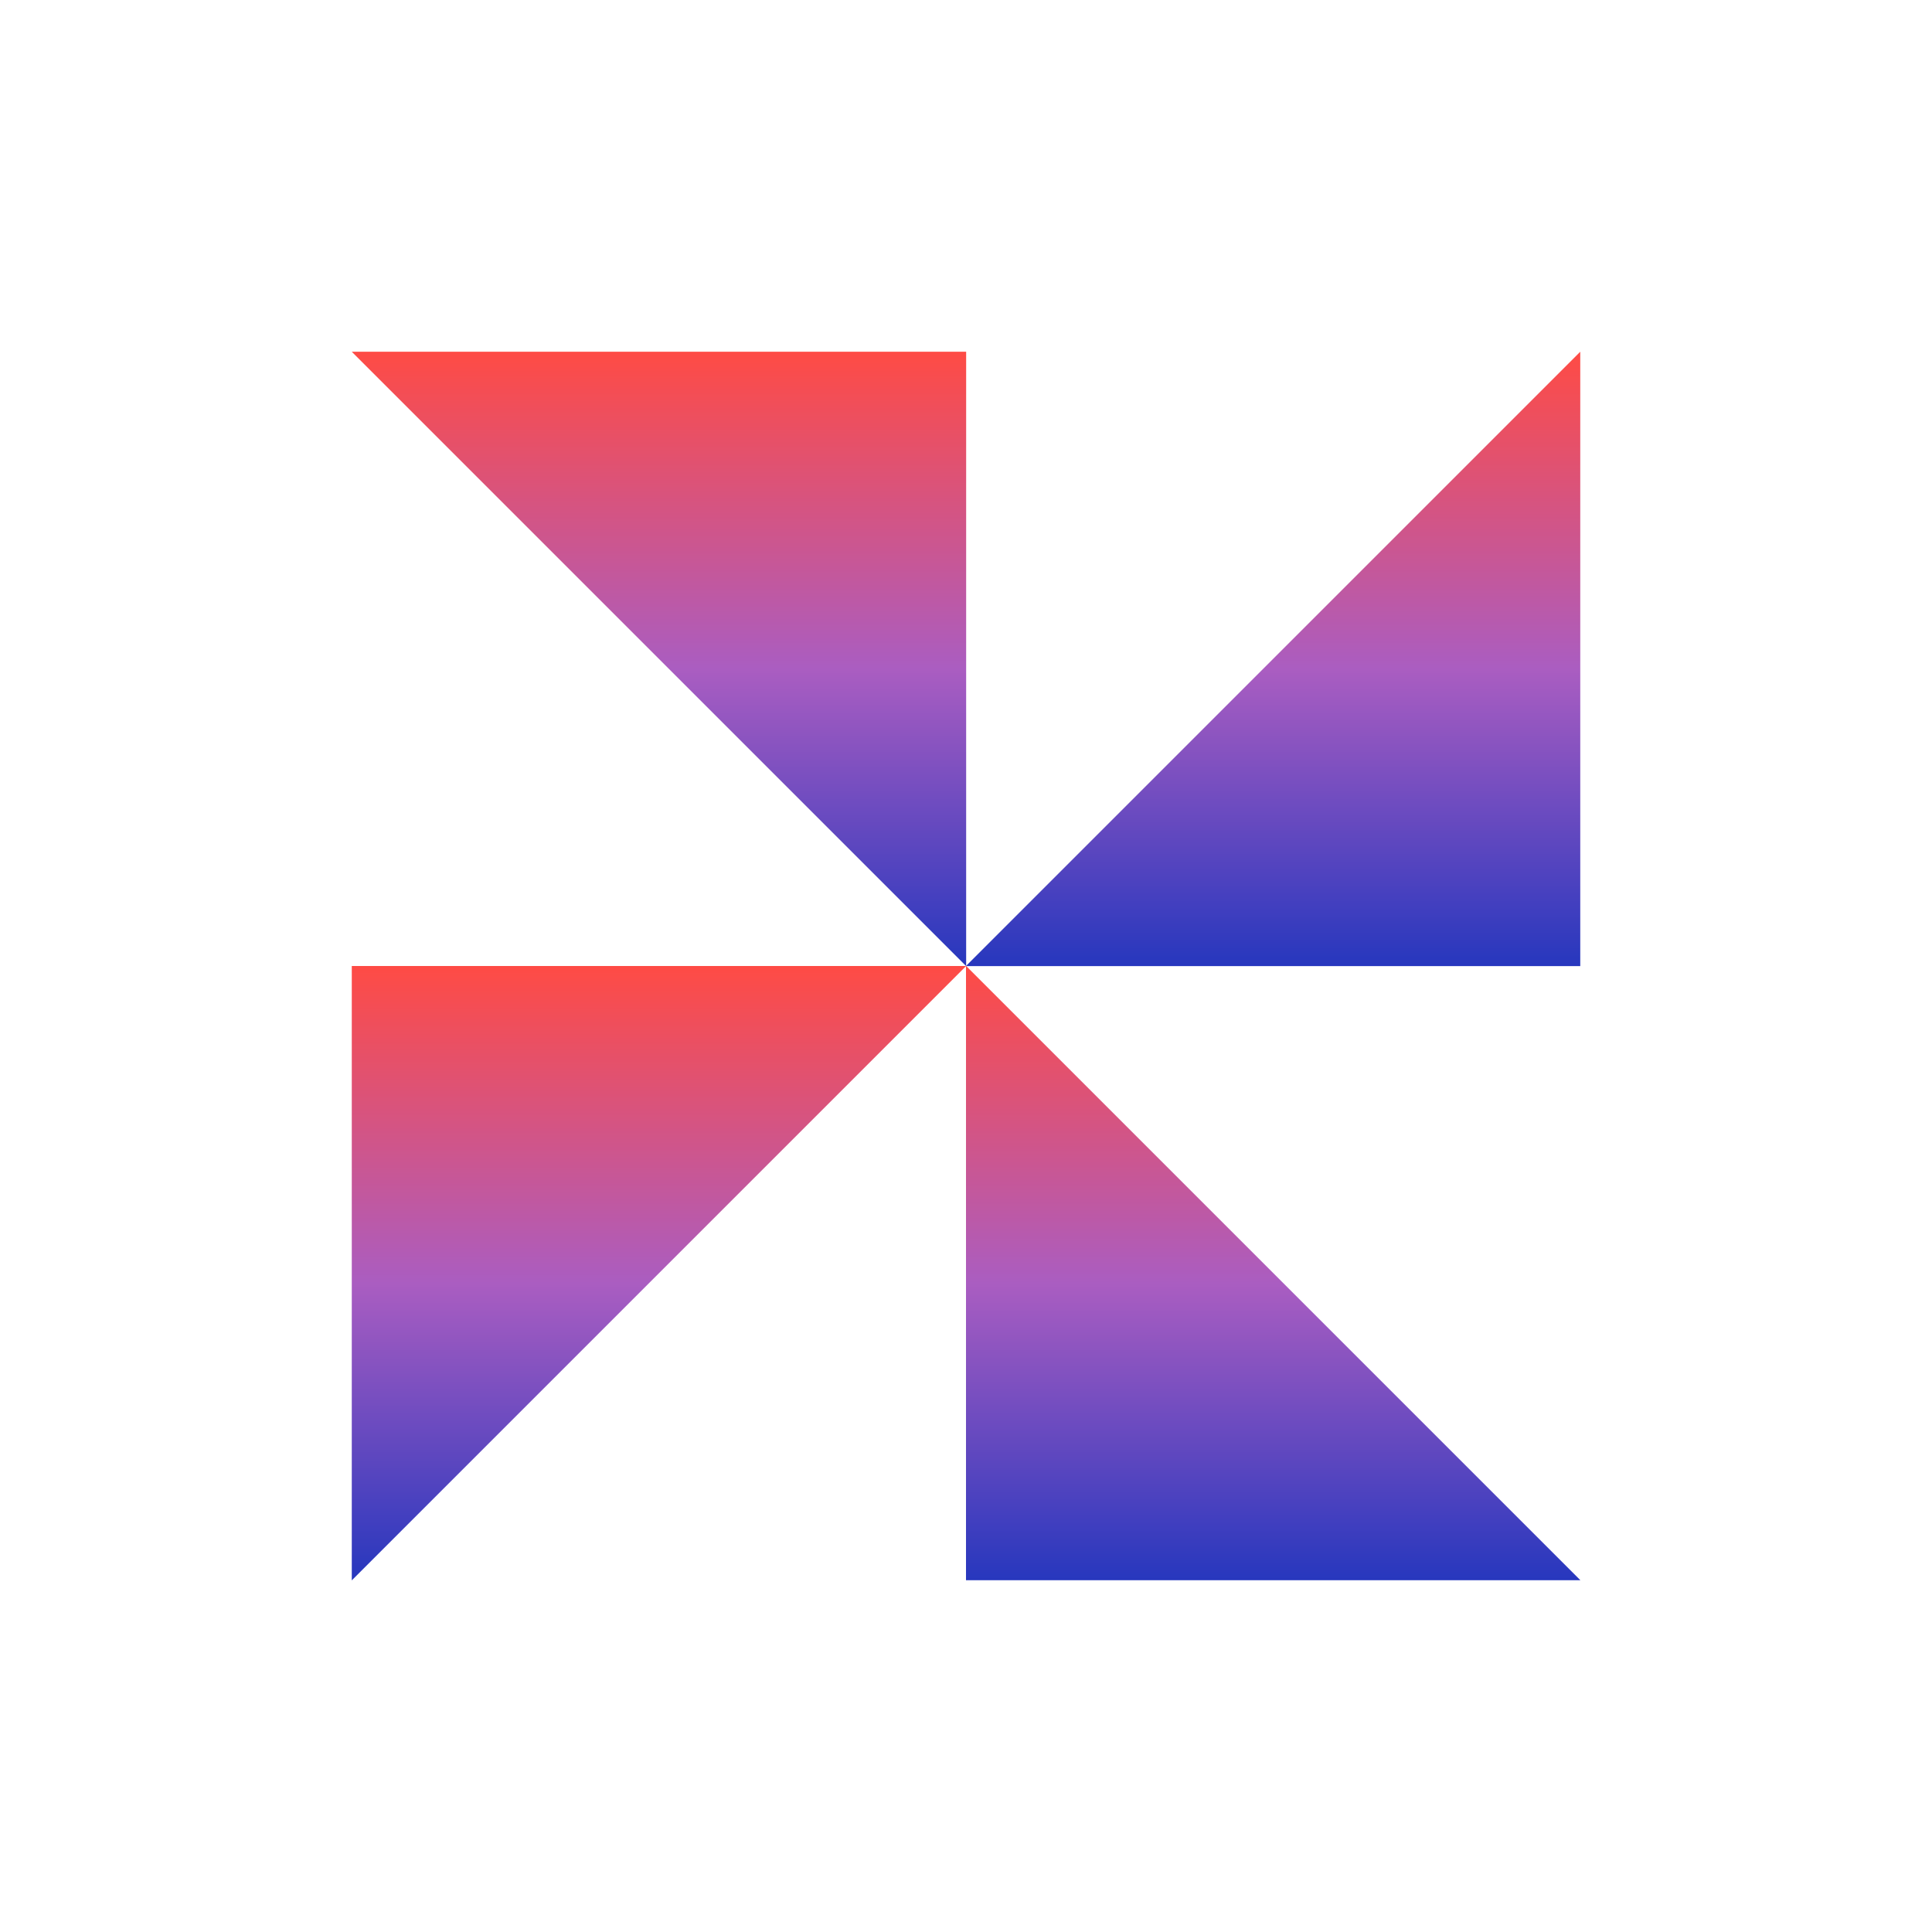 <svg xmlns="http://www.w3.org/2000/svg" xmlns:xlink="http://www.w3.org/1999/xlink" width="50" height="50" viewBox="0 0 50 50">
  <defs>
    <linearGradient id="linear-gradient" x1="0.5" x2="0.5" y2="1" gradientUnits="objectBoundingBox">
      <stop offset="0" stop-color="#ff4b44"/>
      <stop offset="0.517" stop-color="#aa5dc1"/>
      <stop offset="1" stop-color="#2637be"/>
    </linearGradient>
    <clipPath id="clip-Icon-expertise-stratégie_createur-objectifs_2">
      <rect width="50" height="50"/>
    </clipPath>
  </defs>
  <g id="Icon-expertise-stratégie_createur-objectifs_2" data-name="Icon-expertise-stratégie_createur-objectifs#2" clip-path="url(#clip-Icon-expertise-stratégie_createur-objectifs_2)">
    <g id="Groupe_9324" data-name="Groupe 9324" transform="translate(-5938 -7056.052)">
      <path id="Tracé_7243" data-name="Tracé 7243" d="M0,0,15.9,15.9V0Z" transform="translate(5947.104 7065.155)" fill="url(#linear-gradient)"/>
      <path id="Tracé_7244" data-name="Tracé 7244" d="M96.622,0l-15.9,15.9h15.9Z" transform="translate(5882.275 7065.155)" fill="url(#linear-gradient)"/>
      <path id="Tracé_7245" data-name="Tracé 7245" d="M80.725,96.62h15.9l-15.9-15.9Z" transform="translate(5882.275 7000.328)" fill="url(#linear-gradient)"/>
      <path id="Tracé_7246" data-name="Tracé 7246" d="M0,80.724v15.9l15.9-15.9Z" transform="translate(5947.104 7000.328)" fill="url(#linear-gradient)"/>
    </g>
  </g>
</svg>
